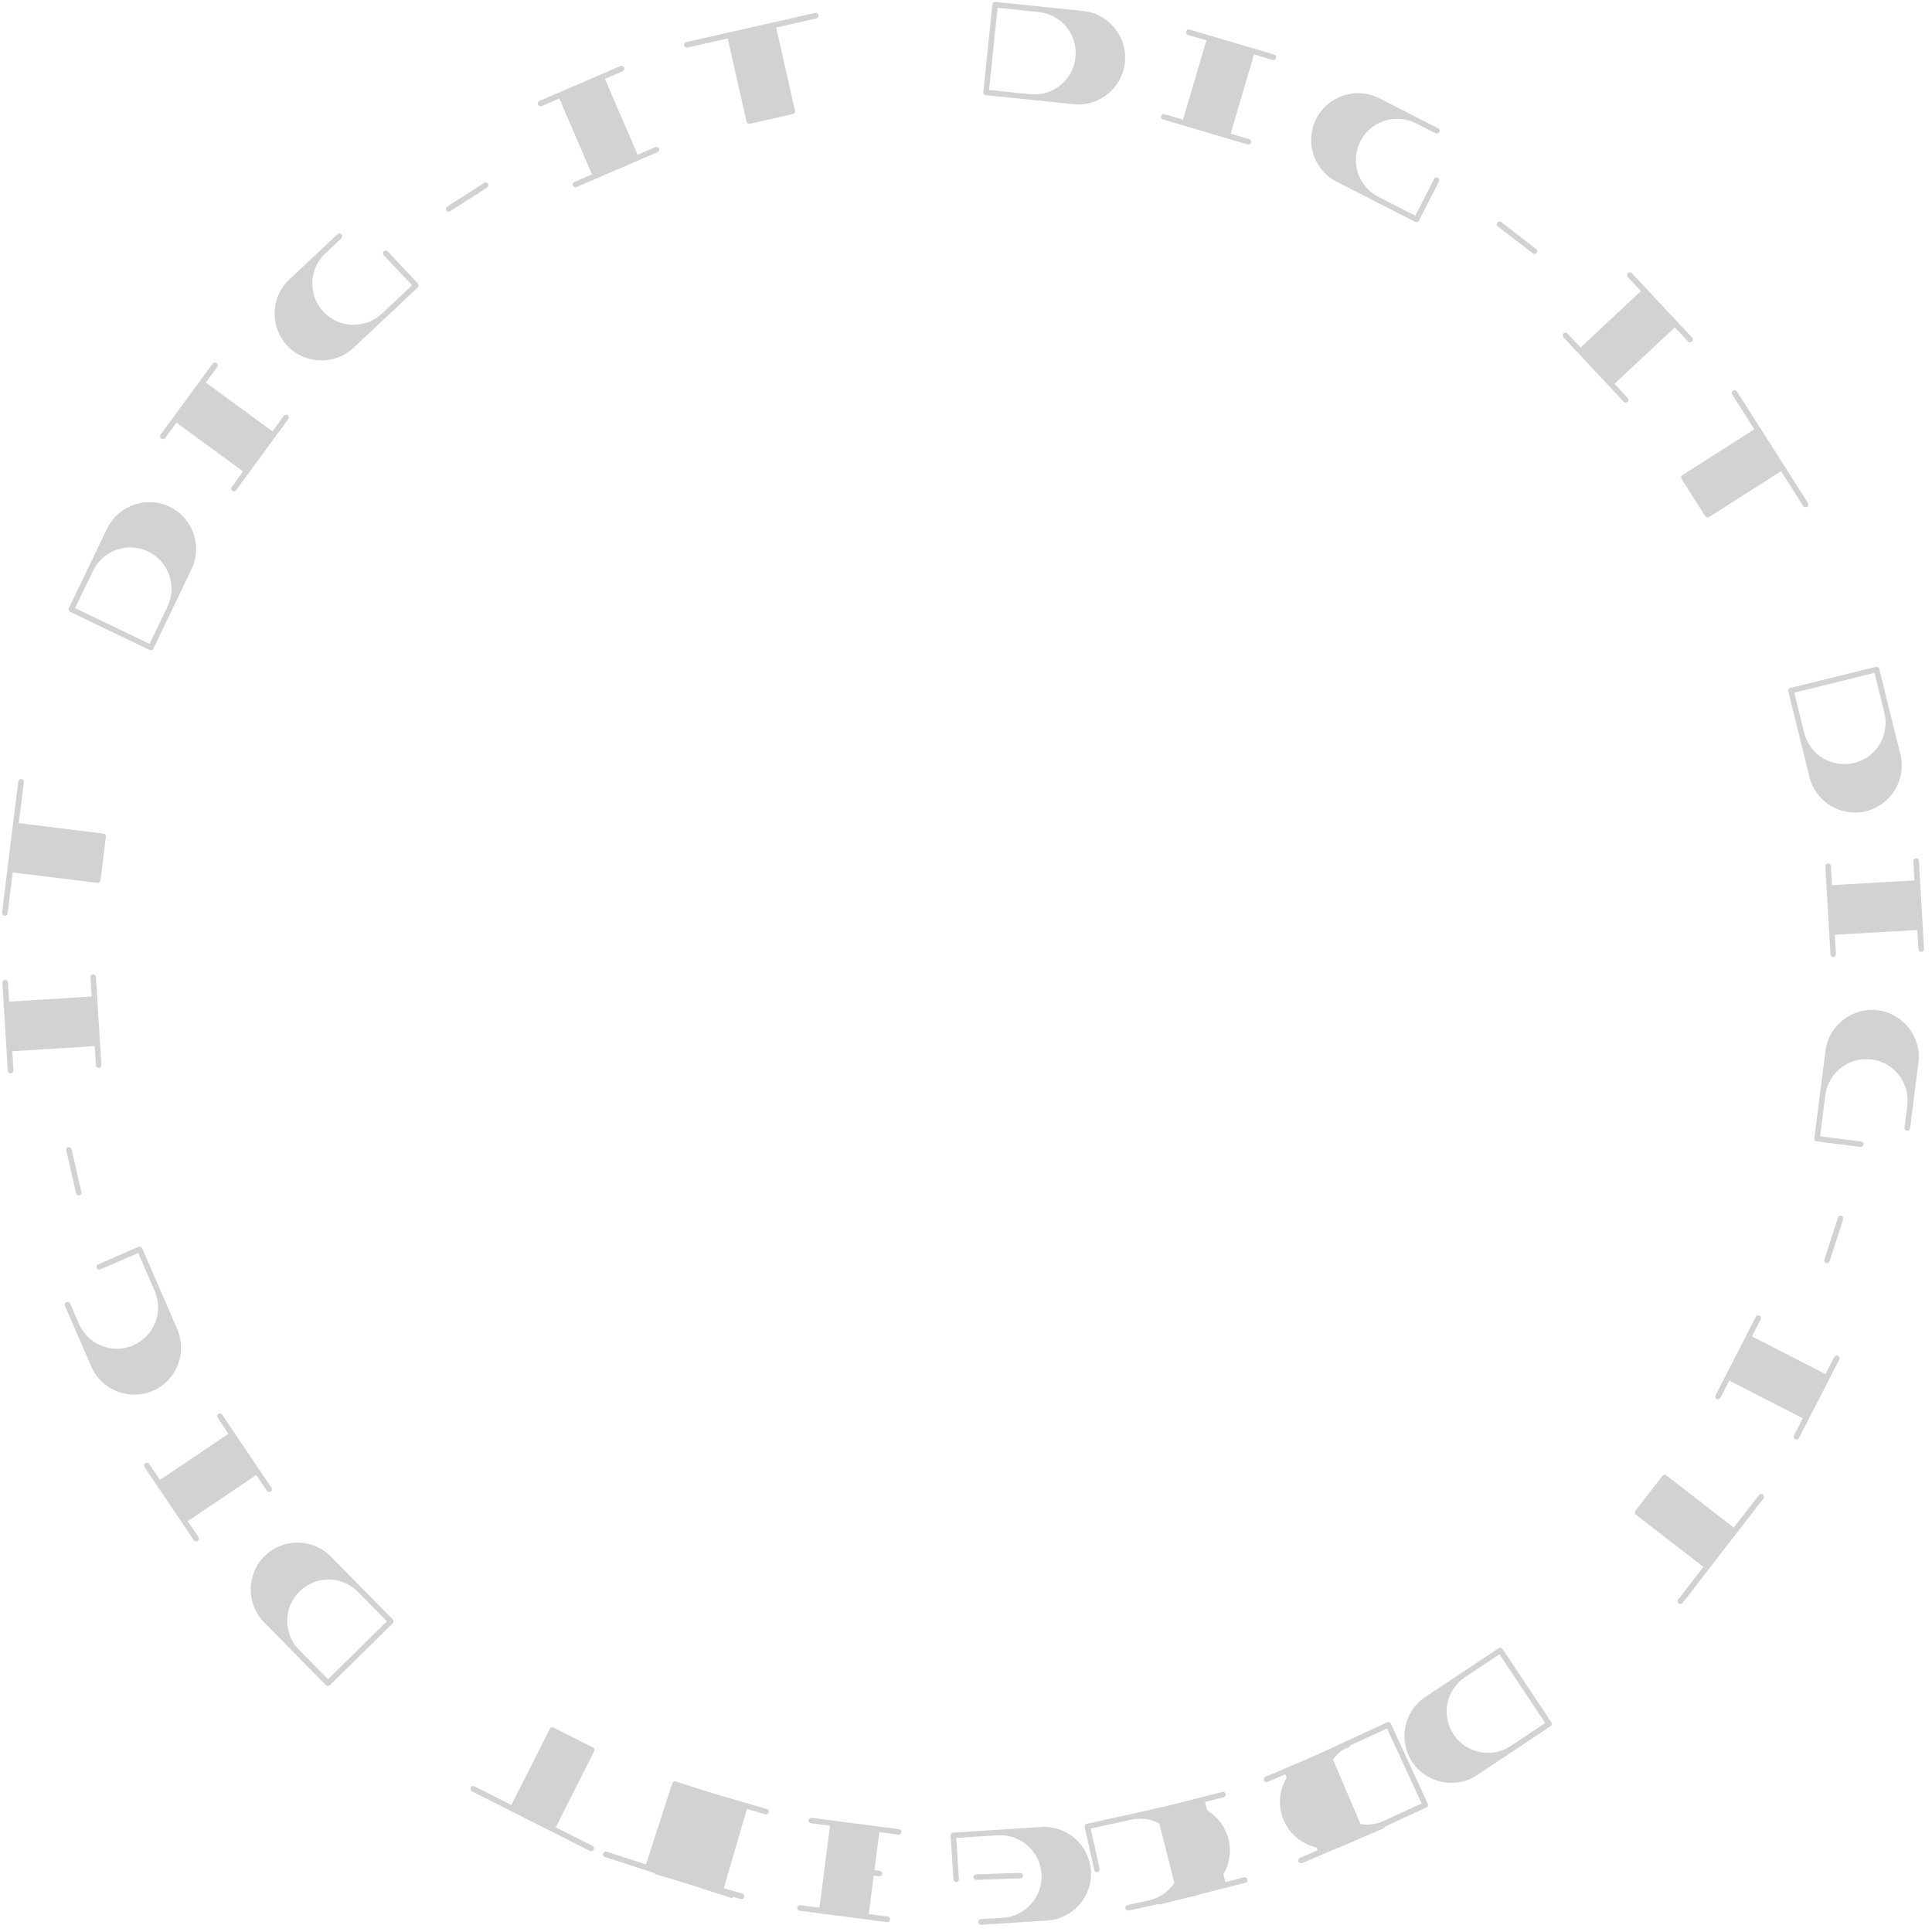 <?xml version="1.0" encoding="UTF-8"?> <svg xmlns="http://www.w3.org/2000/svg" width="202" height="202" viewBox="0 0 202 202" fill="none"> <path d="M140.777 192.84L149.152 188.971C149.292 188.907 149.348 188.727 149.283 188.587L145.415 180.211C145.35 180.071 145.183 180.01 145.043 180.074L136.667 183.943C134.214 185.076 133.141 187.993 134.274 190.446C135.401 192.887 138.324 193.973 140.777 192.84ZM148.639 188.561L144.712 190.375C142.551 191.373 139.987 190.429 138.989 188.268C137.985 186.095 138.929 183.531 141.09 182.533L145.017 180.719L148.639 188.561Z" fill="#D2D2D2"></path> <path d="M119.009 190.176L120.963 189.68L123.086 198.053L121.132 198.549C120.983 198.586 120.881 198.757 120.919 198.906C120.957 199.055 121.127 199.156 121.276 199.119L130.219 196.851C130.369 196.813 130.456 196.647 130.419 196.498C130.381 196.348 130.224 196.243 130.075 196.281L128.121 196.777L125.998 188.404L127.952 187.908C128.101 187.87 128.189 187.704 128.151 187.554C128.113 187.405 127.96 187.314 127.811 187.352L118.868 189.619C118.719 189.657 118.614 189.813 118.652 189.963C118.69 190.112 118.86 190.213 119.009 190.176Z" fill="#D2D2D2"></path> <path d="M99.999 196.779C100.153 196.77 100.27 196.636 100.26 196.482L99.984 192.165L104.301 191.889C106.677 191.737 108.742 193.541 108.895 195.93C109.047 198.305 107.228 200.357 104.853 200.509L102.548 200.657C102.394 200.666 102.277 200.814 102.287 200.968C102.297 201.122 102.431 201.253 102.585 201.243L109.487 200.802C112.183 200.629 114.236 198.282 114.064 195.599C113.892 192.903 111.558 190.849 108.861 191.022L99.668 191.61C99.501 191.621 99.383 191.754 99.393 191.908L99.688 196.519C99.697 196.672 99.831 196.79 99.999 196.779Z" fill="#D2D2D2"></path> <path d="M87.342 195.62L91.928 196.176C92.081 196.194 92.221 196.084 92.24 195.931C92.26 195.765 92.15 195.624 91.997 195.606L87.411 195.05C87.258 195.032 87.118 195.142 87.097 195.308C87.079 195.461 87.189 195.602 87.342 195.62Z" fill="#D2D2D2"></path> <path d="M71.168 187.119L73.104 187.683L70.69 195.976L68.754 195.413C68.607 195.37 68.433 195.465 68.39 195.613C68.347 195.761 68.442 195.934 68.59 195.978L77.448 198.556C77.596 198.599 77.756 198.5 77.799 198.352C77.843 198.204 77.761 198.034 77.613 197.991L75.677 197.428L78.091 189.134L80.027 189.698C80.175 189.741 80.335 189.641 80.378 189.493C80.421 189.346 80.335 189.189 80.187 189.146L71.329 186.568C71.181 186.525 71.011 186.607 70.968 186.755C70.925 186.903 71.021 187.076 71.168 187.119Z" fill="#D2D2D2"></path> <path d="M49.352 187.3L61.699 193.536C61.836 193.605 62.012 193.537 62.081 193.399C62.15 193.262 62.101 193.08 61.964 193.011L58.102 191.061L62.129 183.088C62.198 182.95 62.142 182.781 61.992 182.705L57.881 180.629C57.743 180.559 57.562 180.609 57.492 180.746L53.466 188.719L49.617 186.775C49.467 186.7 49.291 186.768 49.222 186.905C49.152 187.043 49.202 187.225 49.352 187.3Z" fill="#D2D2D2"></path> <path d="M27.614 169.623L34.088 176.196C34.196 176.306 34.384 176.298 34.494 176.19L41.068 169.716C41.177 169.608 41.179 169.43 41.071 169.32L34.597 162.746C32.701 160.821 29.593 160.797 27.668 162.693C25.752 164.579 25.718 167.697 27.614 169.623ZM34.3 175.574L31.265 172.492C29.595 170.796 29.616 168.064 31.312 166.394C33.018 164.714 35.75 164.735 37.42 166.431L40.455 169.513L34.3 175.574Z" fill="#D2D2D2"></path> <path d="M22.759 148.237L23.887 149.908L16.725 154.738L15.598 153.066C15.511 152.939 15.317 152.901 15.189 152.987C15.062 153.073 15.024 153.267 15.11 153.395L20.268 161.044C20.355 161.172 20.541 161.198 20.669 161.112C20.796 161.026 20.842 160.843 20.756 160.715L19.629 159.044L26.791 154.214L27.918 155.886C28.004 156.014 28.19 156.04 28.318 155.954C28.446 155.868 28.48 155.693 28.393 155.565L23.235 147.916C23.149 147.788 22.966 147.742 22.839 147.829C22.711 147.915 22.673 148.109 22.759 148.237Z" fill="#D2D2D2"></path> <path d="M10.116 132.58C10.177 132.721 10.342 132.787 10.484 132.725L14.453 131.005L16.173 134.975C17.119 137.159 16.12 139.712 13.924 140.664C11.74 141.61 9.193 140.593 8.247 138.409L7.329 136.29C7.268 136.148 7.089 136.088 6.948 136.15C6.806 136.211 6.728 136.382 6.789 136.523L9.539 142.869C10.613 145.349 13.517 146.486 15.983 145.417C18.462 144.343 19.605 141.452 18.531 138.973L14.868 130.52C14.802 130.366 14.636 130.301 14.495 130.362L10.255 132.199C10.114 132.26 10.049 132.426 10.116 132.58Z" fill="#D2D2D2"></path> <path d="M6.926 120.277L7.954 124.781C7.989 124.931 8.139 125.026 8.29 124.992C8.453 124.955 8.548 124.804 8.514 124.654L7.485 120.149C7.451 119.999 7.3 119.905 7.137 119.942C6.986 119.976 6.892 120.127 6.926 120.277Z" fill="#D2D2D2"></path> <path d="M9.456 102.182L9.58 104.194L0.959 104.728L0.834 102.715C0.825 102.562 0.676 102.431 0.523 102.44C0.369 102.45 0.238 102.598 0.247 102.752L0.817 111.96C0.826 112.114 0.974 112.231 1.128 112.221C1.281 112.212 1.413 112.077 1.404 111.924L1.279 109.912L9.901 109.378L10.025 111.391C10.035 111.544 10.182 111.661 10.336 111.652C10.49 111.642 10.608 111.509 10.598 111.355L10.029 102.147C10.019 101.993 9.885 101.861 9.731 101.871C9.577 101.88 9.446 102.028 9.456 102.182Z" fill="#D2D2D2"></path> <path d="M1.906 81.712L0.214 95.44C0.195 95.593 0.319 95.735 0.472 95.754C0.625 95.772 0.779 95.664 0.798 95.512L1.327 91.218L10.192 92.311C10.345 92.329 10.485 92.22 10.506 92.053L11.069 87.482C11.088 87.329 10.98 87.175 10.827 87.156L1.962 86.063L2.49 81.783C2.51 81.617 2.387 81.475 2.234 81.456C2.081 81.437 1.927 81.545 1.906 81.712Z" fill="#D2D2D2"></path> <path d="M11.191 55.276L7.194 63.592C7.127 63.731 7.199 63.905 7.338 63.971L15.653 67.968C15.792 68.035 15.96 67.976 16.026 67.837L20.023 59.522C21.194 57.087 20.165 54.154 17.73 52.983C15.307 51.819 12.361 52.841 11.191 55.276ZM7.851 63.581L9.725 59.683C10.757 57.538 13.335 56.633 15.48 57.664C17.637 58.701 18.542 61.28 17.511 63.425L15.637 67.324L7.851 63.581Z" fill="#D2D2D2"></path> <path d="M29.675 43.475L28.483 45.101L21.516 39.995L22.708 38.369C22.799 38.245 22.768 38.049 22.644 37.958C22.52 37.867 22.324 37.897 22.233 38.021L16.779 45.463C16.688 45.587 16.727 45.771 16.851 45.862C16.975 45.953 17.163 45.934 17.254 45.81L18.445 44.184L25.413 49.291L24.221 50.917C24.13 51.041 24.168 51.225 24.293 51.316C24.417 51.407 24.593 51.38 24.684 51.256L30.138 43.815C30.229 43.69 30.21 43.503 30.086 43.412C29.962 43.321 29.766 43.351 29.675 43.475Z" fill="#D2D2D2"></path> <path d="M40.132 26.281C40.02 26.386 40.014 26.564 40.12 26.677L43.081 29.83L39.927 32.791C38.192 34.42 35.451 34.344 33.812 32.599C32.183 30.864 32.279 28.123 34.014 26.494L35.698 24.913C35.811 24.808 35.807 24.619 35.701 24.507C35.596 24.395 35.408 24.379 35.296 24.484L30.254 29.218C28.284 31.068 28.196 34.185 30.036 36.145C31.885 38.114 34.992 38.212 36.962 36.363L43.678 30.057C43.8 29.942 43.806 29.764 43.7 29.652L40.538 26.284C40.433 26.171 40.255 26.166 40.132 26.281Z" fill="#D2D2D2"></path> <path d="M50.631 19.118L46.74 21.609C46.611 21.692 46.572 21.866 46.656 21.996C46.746 22.138 46.92 22.176 47.05 22.093L50.941 19.602C51.07 19.519 51.108 19.345 51.018 19.203C50.935 19.073 50.761 19.035 50.631 19.118Z" fill="#D2D2D2"></path> <path d="M68.516 15.379L66.665 16.177L63.247 8.244L65.098 7.446C65.24 7.385 65.313 7.201 65.252 7.06C65.191 6.918 65.007 6.845 64.866 6.906L56.393 10.556C56.251 10.617 56.191 10.796 56.252 10.937C56.313 11.079 56.484 11.157 56.625 11.097L58.477 10.299L61.895 18.232L60.043 19.03C59.901 19.09 59.841 19.269 59.902 19.41C59.963 19.552 60.129 19.618 60.27 19.557L68.743 15.906C68.885 15.845 68.963 15.674 68.902 15.533C68.841 15.392 68.657 15.318 68.516 15.379Z" fill="#D2D2D2"></path> <path d="M85.227 1.351L71.736 4.402C71.585 4.436 71.493 4.6 71.527 4.751C71.561 4.901 71.715 5.01 71.865 4.976L76.085 4.022L78.055 12.734C78.089 12.884 78.239 12.979 78.403 12.942L82.896 11.926C83.046 11.892 83.155 11.738 83.121 11.588L81.151 2.876L85.357 1.925C85.52 1.888 85.612 1.724 85.579 1.573C85.545 1.423 85.391 1.314 85.227 1.351Z" fill="#D2D2D2"></path> <path d="M113.244 1.148L104.067 0.199C103.914 0.183 103.774 0.309 103.759 0.463L102.809 9.64C102.794 9.793 102.906 9.931 103.059 9.947L112.236 10.896C114.924 11.174 117.336 9.214 117.614 6.526C117.891 3.852 115.932 1.426 113.244 1.148ZM104.299 0.814L108.602 1.259C110.97 1.504 112.693 3.624 112.448 5.992C112.202 8.373 110.081 10.096 107.714 9.851L103.411 9.406L104.299 0.814Z" fill="#D2D2D2"></path> <path d="M130.601 14.551L128.667 13.98L131.117 5.696L133.05 6.268C133.197 6.311 133.371 6.217 133.415 6.069C133.459 5.921 133.364 5.747 133.217 5.704L124.369 3.088C124.221 3.044 124.061 3.143 124.017 3.291C123.974 3.438 124.055 3.608 124.202 3.652L126.136 4.223L123.687 12.507L121.753 11.935C121.606 11.892 121.445 11.99 121.401 12.138C121.358 12.286 121.443 12.442 121.591 12.486L130.438 15.102C130.586 15.145 130.756 15.064 130.799 14.916C130.843 14.769 130.748 14.595 130.601 14.551Z" fill="#D2D2D2"></path> <path d="M150.319 18.577C150.182 18.507 150.012 18.562 149.942 18.7L147.976 22.553L144.123 20.586C142.003 19.505 141.148 16.899 142.236 14.767C143.318 12.647 145.929 11.81 148.049 12.892L150.107 13.942C150.244 14.012 150.42 13.945 150.49 13.808C150.56 13.671 150.511 13.489 150.374 13.419L144.214 10.275C141.807 9.047 138.844 10.018 137.622 12.412C136.394 14.819 137.352 17.776 139.759 19.004L147.964 23.191C148.114 23.268 148.283 23.213 148.353 23.076L150.454 18.96C150.524 18.823 150.469 18.654 150.319 18.577Z" fill="#D2D2D2"></path> <path d="M160.611 26.035L156.951 23.216C156.829 23.122 156.652 23.145 156.558 23.267C156.456 23.4 156.479 23.577 156.601 23.671L160.261 26.49C160.383 26.584 160.56 26.561 160.662 26.428C160.756 26.306 160.733 26.129 160.611 26.035Z" fill="#D2D2D2"></path> <path d="M170.178 41.601L168.801 40.129L175.111 34.229L176.488 35.702C176.593 35.814 176.791 35.821 176.904 35.716C177.016 35.611 177.023 35.413 176.918 35.3L170.617 28.561C170.511 28.448 170.323 28.452 170.211 28.557C170.098 28.663 170.082 28.85 170.187 28.963L171.564 30.435L165.254 36.335L163.877 34.862C163.772 34.749 163.584 34.753 163.471 34.858C163.359 34.963 163.353 35.142 163.458 35.254L169.759 41.993C169.864 42.106 170.052 42.122 170.164 42.017C170.277 41.912 170.283 41.714 170.178 41.601Z" fill="#D2D2D2"></path> <path d="M189.031 52.583L181.597 40.919C181.514 40.789 181.328 40.758 181.199 40.84C181.069 40.923 181.018 41.105 181.101 41.234L183.426 44.883L175.894 49.683C175.764 49.766 175.725 49.94 175.816 50.081L178.291 53.966C178.374 54.096 178.555 54.146 178.685 54.063L186.217 49.263L188.535 52.899C188.625 53.041 188.811 53.072 188.941 52.989C189.071 52.906 189.121 52.725 189.031 52.583Z" fill="#D2D2D2"></path> <path d="M198.698 78.88L196.487 69.923C196.451 69.774 196.284 69.685 196.135 69.722L187.178 71.932C187.028 71.969 186.936 72.122 186.973 72.271L189.184 81.229C189.831 83.852 192.492 85.459 195.115 84.812C197.725 84.168 199.346 81.504 198.698 78.88ZM195.987 70.35L197.024 74.549C197.594 76.86 196.181 79.199 193.87 79.769C191.546 80.343 189.207 78.93 188.637 76.619L187.601 72.419L195.987 70.35Z" fill="#D2D2D2"></path> <path d="M191.955 99.748L191.839 97.735L200.463 97.238L200.579 99.251C200.588 99.405 200.736 99.537 200.889 99.528C201.043 99.519 201.175 99.371 201.166 99.217L200.635 90.007C200.626 89.853 200.479 89.735 200.326 89.744C200.172 89.753 200.039 89.887 200.048 90.04L200.164 92.053L191.541 92.55L191.425 90.537C191.416 90.383 191.269 90.266 191.115 90.275C190.961 90.283 190.843 90.416 190.852 90.57L191.382 99.781C191.391 99.935 191.525 100.067 191.679 100.058C191.832 100.049 191.964 99.902 191.955 99.748Z" fill="#D2D2D2"></path> <path d="M194.835 119.666C194.854 119.513 194.745 119.372 194.593 119.353L190.301 118.805L190.849 114.514C191.15 112.153 193.312 110.467 195.687 110.77C198.048 111.071 199.718 113.246 199.417 115.607L199.125 117.898C199.106 118.051 199.228 118.194 199.381 118.213C199.534 118.233 199.689 118.125 199.708 117.973L200.583 111.112C200.925 108.432 199.009 105.972 196.343 105.632C193.662 105.29 191.204 107.192 190.862 109.872L189.697 119.01C189.675 119.177 189.784 119.318 189.937 119.337L194.52 119.922C194.673 119.941 194.814 119.832 194.835 119.666Z" fill="#D2D2D2"></path> <path d="M191.297 131.873L192.712 127.475C192.759 127.328 192.678 127.17 192.531 127.123C192.371 127.071 192.213 127.153 192.165 127.299L190.751 131.697C190.703 131.844 190.785 132.002 190.945 132.054C191.091 132.101 191.25 132.02 191.297 131.873Z" fill="#D2D2D2"></path> <path d="M179.885 146.141L180.805 144.347L188.49 148.29L187.57 150.084C187.5 150.221 187.561 150.409 187.698 150.479C187.835 150.55 188.023 150.489 188.093 150.352L192.304 142.143C192.375 142.006 192.308 141.83 192.171 141.76C192.034 141.689 191.852 141.738 191.781 141.875L190.861 143.668L183.175 139.726L184.096 137.932C184.166 137.795 184.099 137.619 183.962 137.549C183.825 137.478 183.655 137.533 183.585 137.67L179.374 145.879C179.304 146.016 179.352 146.198 179.489 146.268C179.626 146.339 179.814 146.278 179.885 146.141Z" fill="#D2D2D2"></path> <path d="M175.926 167.597L184.389 156.656C184.483 156.535 184.449 156.349 184.327 156.255C184.206 156.161 184.018 156.175 183.924 156.297L181.277 159.718L174.212 154.253C174.09 154.159 173.913 154.182 173.81 154.315L170.992 157.958C170.898 158.08 170.912 158.268 171.034 158.362L178.099 163.827L175.461 167.237C175.358 167.37 175.391 167.556 175.513 167.65C175.635 167.744 175.823 167.73 175.926 167.597Z" fill="#D2D2D2"></path> <path d="M154.448 185.589L162.129 180.479C162.258 180.394 162.285 180.207 162.2 180.079L157.09 172.397C157.005 172.269 156.83 172.234 156.702 172.319L149.02 177.429C146.77 178.926 146.158 181.973 147.654 184.223C149.143 186.461 152.198 187.085 154.448 185.589ZM161.559 180.152L157.957 182.548C155.975 183.866 153.297 183.328 151.979 181.346C150.653 179.353 151.191 176.674 153.173 175.356L156.775 172.96L161.559 180.152Z" fill="#D2D2D2"></path> <path d="M132.53 186.301L134.384 185.511L137.769 193.458L135.914 194.248C135.772 194.309 135.698 194.492 135.758 194.634C135.819 194.776 136.002 194.85 136.144 194.789L144.633 191.175C144.774 191.114 144.835 190.936 144.775 190.794C144.715 190.653 144.544 190.573 144.402 190.634L142.547 191.423L139.163 183.476L141.018 182.686C141.16 182.626 141.221 182.448 141.16 182.306C141.1 182.164 140.935 182.098 140.793 182.158L132.305 185.773C132.163 185.833 132.084 186.004 132.144 186.145C132.204 186.287 132.388 186.361 132.53 186.301Z" fill="#D2D2D2"></path> <path d="M114.759 195.747C114.91 195.714 115.005 195.564 114.972 195.413L114.036 191.19L118.259 190.254C120.583 189.739 122.901 191.204 123.419 193.541C123.934 195.864 122.452 198.172 120.129 198.687L117.874 199.187C117.723 199.22 117.63 199.384 117.664 199.535C117.697 199.685 117.85 199.794 118.001 199.761L124.753 198.264C127.391 197.679 129.058 195.044 128.476 192.42C127.891 189.782 125.27 188.112 122.632 188.696L113.638 190.69C113.474 190.727 113.378 190.877 113.412 191.027L114.412 195.538C114.445 195.688 114.595 195.784 114.759 195.747Z" fill="#D2D2D2"></path> <path d="M102.075 196.547L106.692 196.391C106.846 196.386 106.968 196.256 106.963 196.102C106.957 195.934 106.827 195.812 106.673 195.817L102.056 195.973C101.902 195.978 101.78 196.108 101.786 196.276C101.791 196.43 101.921 196.552 102.075 196.547Z" fill="#D2D2D2"></path> <path d="M84.787 190.632L86.787 190.891L85.676 199.458L83.677 199.198C83.524 199.178 83.367 199.299 83.347 199.452C83.327 199.605 83.448 199.762 83.601 199.781L92.75 200.968C92.903 200.988 93.046 200.865 93.066 200.712C93.086 200.56 92.979 200.405 92.826 200.385L90.827 200.126L91.938 191.559L93.937 191.819C94.09 191.838 94.233 191.716 94.252 191.563C94.272 191.41 94.163 191.269 94.011 191.249L84.861 190.063C84.709 190.043 84.554 190.15 84.534 190.303C84.514 190.455 84.635 190.612 84.787 190.632Z" fill="#D2D2D2"></path> <path d="M63.258 194.163L76.416 198.427C76.563 198.475 76.726 198.381 76.773 198.234C76.821 198.088 76.744 197.916 76.597 197.868L72.482 196.534L75.236 188.037C75.283 187.891 75.202 187.732 75.042 187.68L70.661 186.261C70.514 186.213 70.342 186.29 70.295 186.436L67.541 194.933L63.439 193.604C63.279 193.552 63.116 193.647 63.069 193.793C63.021 193.94 63.098 194.112 63.258 194.163Z" fill="#D2D2D2"></path> </svg> 